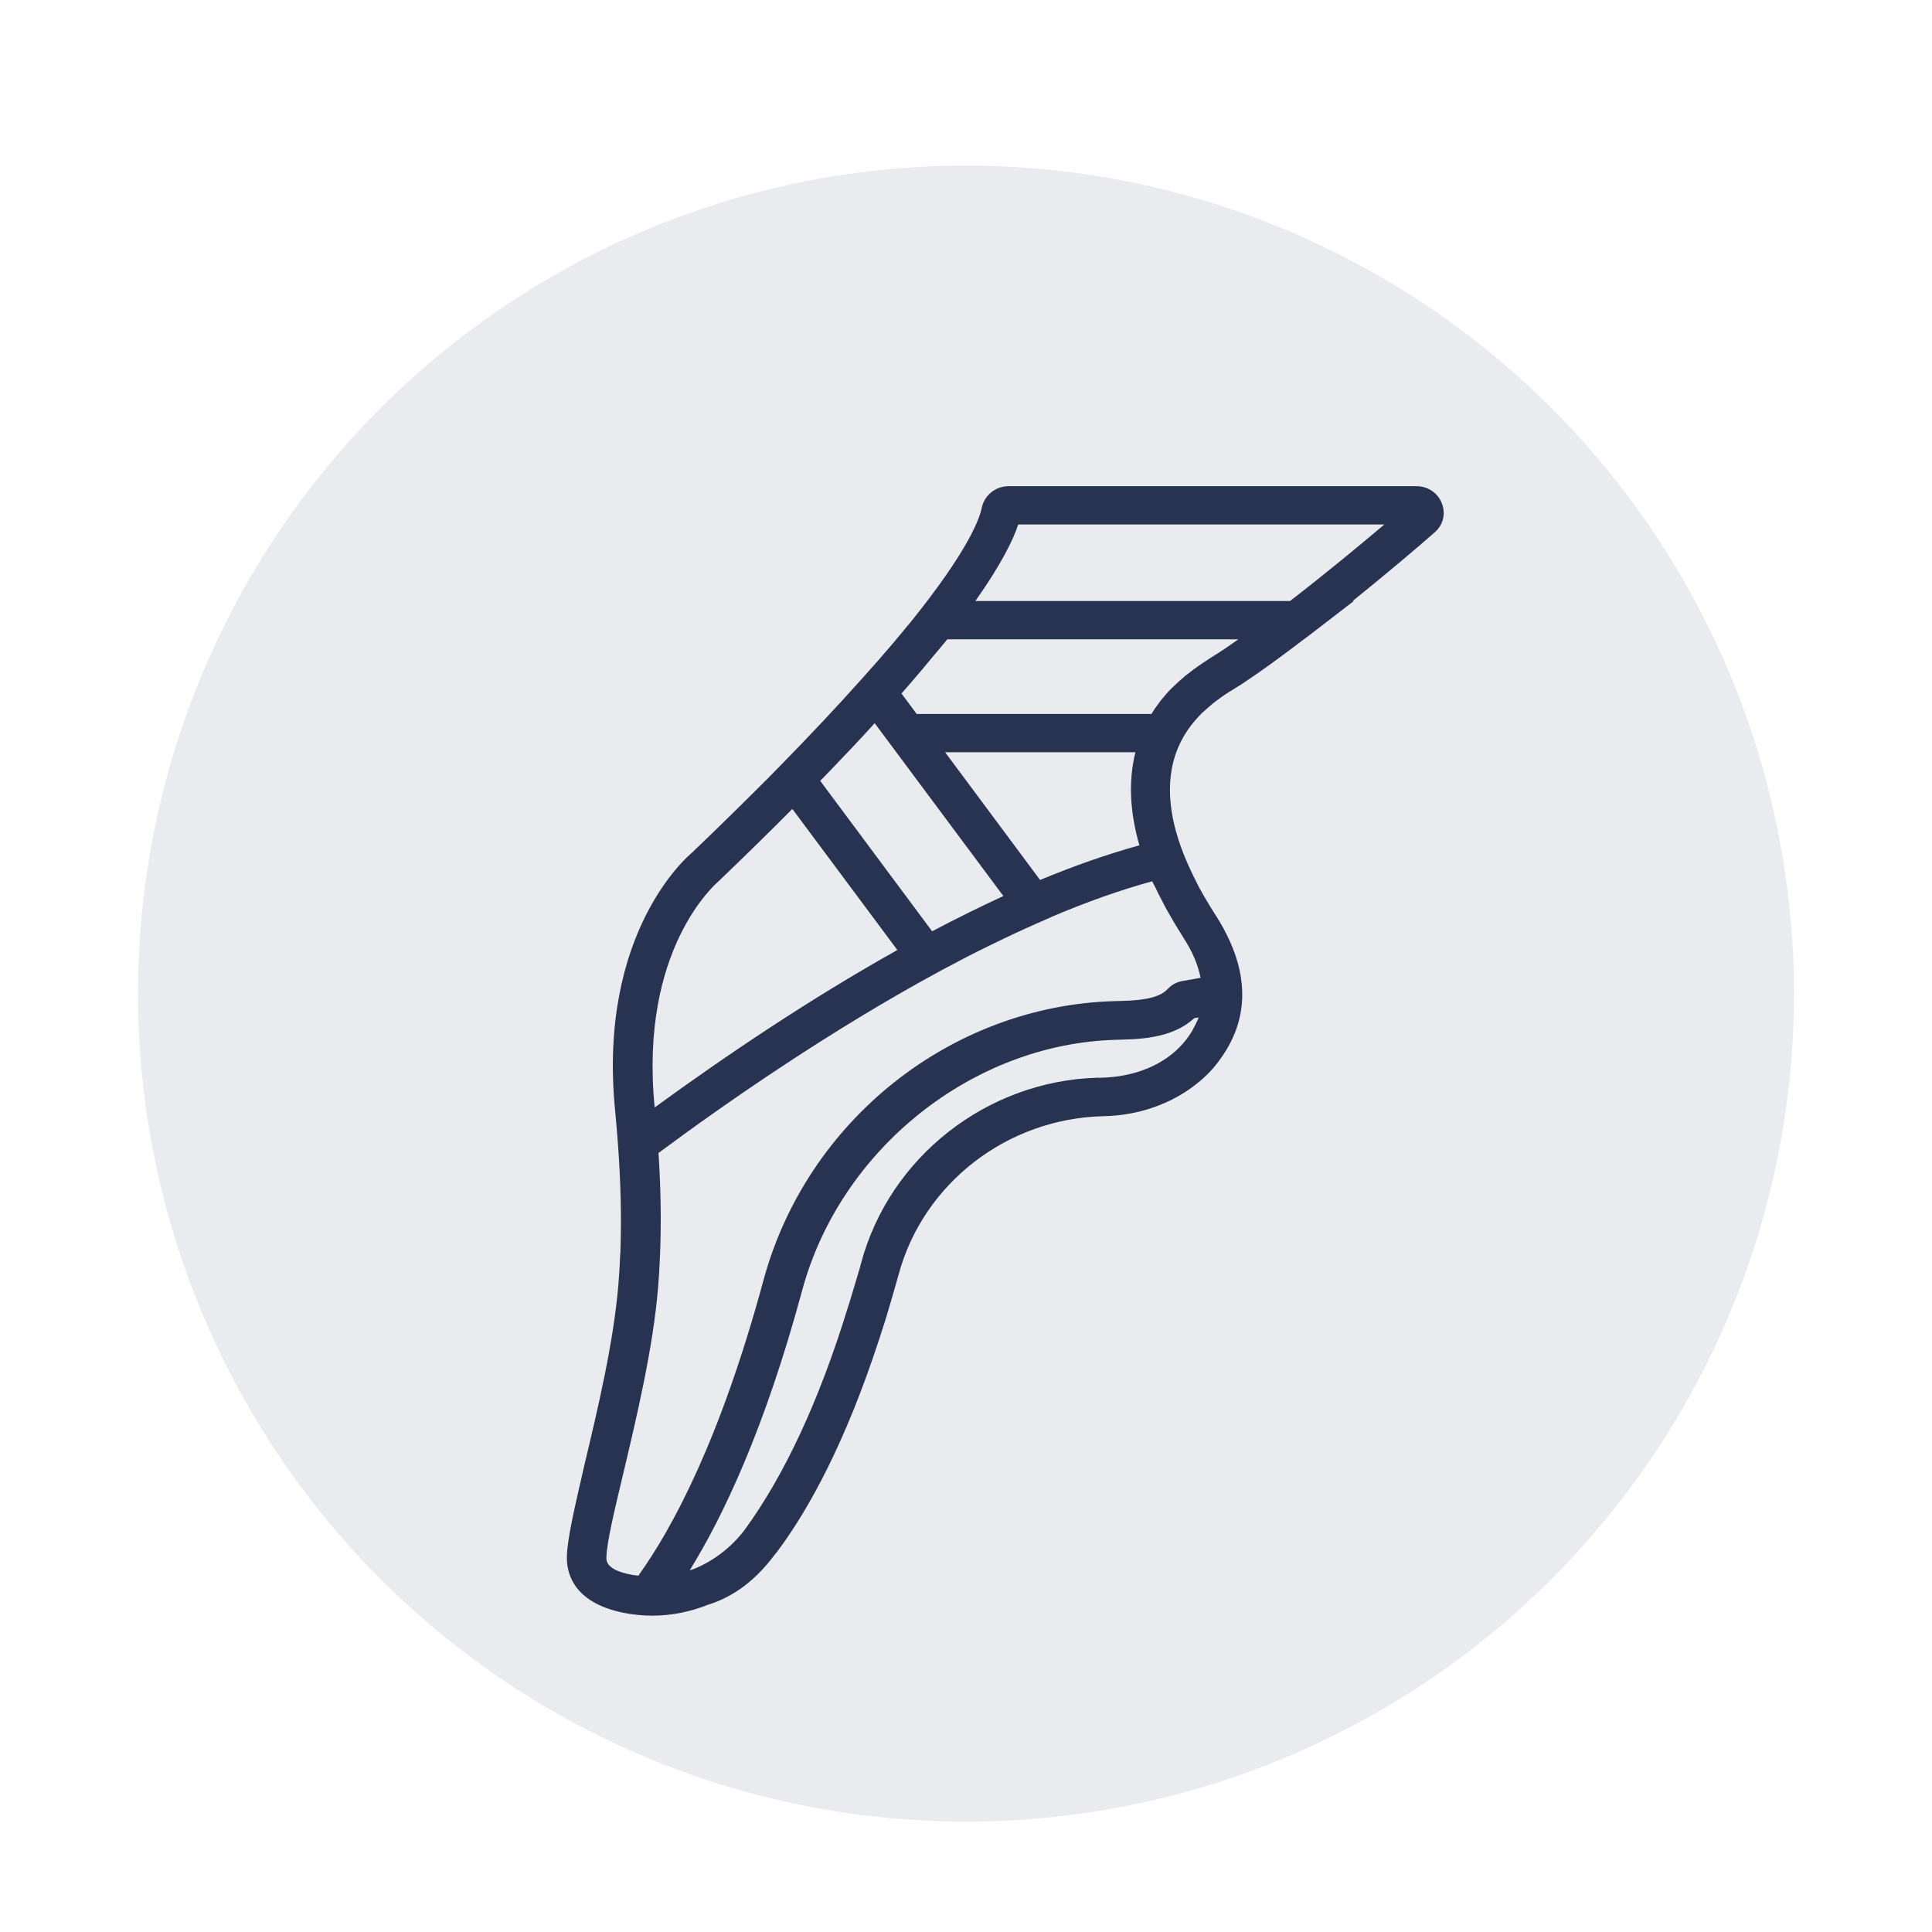 <?xml version="1.0" encoding="UTF-8"?>
<svg xmlns="http://www.w3.org/2000/svg" width="70" height="70" viewBox="0 0 70 70" fill="" data-library="gosweb_omsu" data-icon="ic_dance" data-color="">
  <circle cx="35" cy="36" r="30" fill="#273350" fill-opacity="0.1"></circle>
  <path d="M52.239 18.233C52.096 17.858 51.732 17.615 51.317 17.615H36.547C36.068 17.615 35.66 17.948 35.567 18.413C35.51 18.711 35.16 19.863 32.95 22.595L32.864 22.692C32.542 23.095 32.17 23.525 31.784 23.969L31.19 24.635C30.325 25.606 29.338 26.653 28.258 27.756L27.85 28.172C27.013 29.011 26.098 29.913 25.068 30.898C24.925 31.016 21.656 33.783 22.285 40.22C22.314 40.532 22.343 40.83 22.364 41.129L22.393 41.503C22.493 42.883 22.521 44.146 22.479 45.318C22.479 45.36 22.479 45.394 22.471 45.436C22.457 45.804 22.436 46.171 22.407 46.525C22.235 48.633 21.649 51.089 21.177 53.066C20.841 54.536 20.562 55.701 20.54 56.374C20.519 56.985 20.762 58.06 22.586 58.434C22.936 58.504 23.294 58.538 23.644 58.538C24.324 58.538 25.003 58.4 25.633 58.15C26.369 57.921 27.235 57.456 28.093 56.298C28.1 56.291 28.108 56.284 28.115 56.277C29.073 55.015 30.382 52.823 31.626 49.202C31.777 48.758 31.934 48.294 32.084 47.808C32.106 47.739 32.127 47.663 32.149 47.593C32.284 47.149 32.413 46.691 32.549 46.213C32.556 46.199 32.556 46.178 32.563 46.164C33.457 42.877 36.483 40.525 39.98 40.442C41.082 40.421 42.112 40.102 42.949 39.561C43.321 39.318 43.664 39.034 43.95 38.708C44.093 38.541 44.229 38.361 44.358 38.16C44.365 38.146 44.372 38.132 44.386 38.118C44.73 37.577 44.987 36.911 45.008 36.128C45.023 35.517 44.894 34.838 44.551 34.082C44.415 33.783 44.243 33.464 44.036 33.145C43.914 32.958 43.807 32.778 43.7 32.597C43.671 32.556 43.65 32.507 43.621 32.465C43.542 32.32 43.456 32.181 43.385 32.035C43.363 31.994 43.342 31.945 43.321 31.904C43.249 31.758 43.178 31.619 43.113 31.474C43.092 31.432 43.077 31.39 43.056 31.349C42.992 31.21 42.934 31.064 42.877 30.926C42.348 29.573 42.162 28.158 42.763 26.917L42.784 26.875C42.949 26.542 43.178 26.223 43.456 25.932L43.528 25.855C43.556 25.828 43.585 25.8 43.614 25.779C43.671 25.73 43.721 25.675 43.785 25.626C43.836 25.585 43.878 25.55 43.928 25.502L44.007 25.439C44.172 25.314 44.343 25.189 44.522 25.078C44.644 25.002 44.765 24.926 44.901 24.843C44.98 24.794 45.066 24.739 45.144 24.683C45.166 24.669 45.18 24.655 45.202 24.642C45.209 24.635 45.216 24.628 45.223 24.628C45.445 24.482 45.674 24.323 45.903 24.156L45.924 24.142C45.974 24.107 46.017 24.073 46.067 24.038C46.224 23.927 46.382 23.809 46.539 23.691C46.639 23.615 46.746 23.539 46.847 23.462C46.968 23.372 47.083 23.282 47.204 23.192C47.276 23.136 47.347 23.088 47.419 23.032L49.05 21.777H49.007C50.273 20.757 51.395 19.807 51.982 19.287C52.29 19.023 52.39 18.607 52.239 18.233ZM44.408 23.483C44.236 23.601 44.072 23.705 43.914 23.802C43.864 23.83 43.814 23.872 43.764 23.899C43.757 23.906 43.742 23.913 43.735 23.92C43.485 24.08 43.249 24.246 43.034 24.42L42.977 24.461C42.956 24.475 42.934 24.496 42.913 24.517C42.763 24.642 42.62 24.773 42.484 24.905C42.484 24.905 42.477 24.905 42.477 24.912L42.405 24.981C42.398 24.988 42.391 25.002 42.376 25.009C42.262 25.134 42.155 25.259 42.055 25.384C42.033 25.404 42.019 25.432 42.005 25.453C41.904 25.585 41.811 25.717 41.733 25.848C41.725 25.855 41.725 25.862 41.718 25.869H33.214L32.663 25.127C33.15 24.572 33.593 24.045 33.994 23.559L34.323 23.164H44.865C44.715 23.275 44.558 23.379 44.408 23.483ZM41.282 30.627C40.109 30.953 38.9 31.377 37.684 31.883L34.244 27.256H41.139C40.882 28.276 40.932 29.407 41.282 30.627ZM33.772 33.742L29.717 28.29C29.745 28.262 29.767 28.234 29.795 28.214C30.117 27.881 30.425 27.562 30.718 27.25C30.732 27.236 30.739 27.229 30.754 27.215C31.083 26.868 31.398 26.528 31.691 26.202L36.354 32.465C35.496 32.861 34.63 33.291 33.772 33.742ZM26.048 31.918C27.02 30.988 27.9 30.121 28.708 29.309L32.513 34.421C29.352 36.19 26.305 38.243 23.723 40.123C23.723 40.109 23.723 40.095 23.716 40.081C23.172 34.414 25.897 32.049 26.048 31.918ZM21.971 56.416C21.985 55.882 22.264 54.717 22.586 53.371C23.065 51.352 23.666 48.835 23.845 46.629C23.873 46.289 23.895 45.935 23.909 45.582C23.909 45.526 23.916 45.478 23.916 45.422C23.959 44.285 23.945 43.085 23.859 41.774C26.384 39.901 30.139 37.3 34.108 35.157C34.681 34.852 35.245 34.553 35.803 34.283C35.868 34.255 35.925 34.22 35.989 34.193C36.54 33.922 37.077 33.672 37.599 33.443C37.749 33.374 37.906 33.305 38.056 33.242L38.128 33.208C39.358 32.687 40.574 32.25 41.747 31.931C41.776 31.994 41.811 32.063 41.847 32.126C41.926 32.299 42.019 32.479 42.112 32.653C42.169 32.764 42.219 32.868 42.283 32.979C42.448 33.27 42.62 33.568 42.813 33.867C42.934 34.061 43.049 34.248 43.142 34.428C43.321 34.775 43.435 35.108 43.499 35.427L42.806 35.552C42.62 35.587 42.455 35.684 42.319 35.822C42.055 36.114 41.547 36.246 40.624 36.266L40.352 36.273C34.444 36.454 29.23 40.608 27.664 46.379C26.09 52.192 24.345 55.389 23.158 57.047C23.151 57.061 23.144 57.075 23.137 57.089C23.051 57.075 22.958 57.075 22.872 57.054C21.956 56.881 21.964 56.541 21.971 56.416ZM30.782 47.177C30.761 47.246 30.739 47.316 30.718 47.378C29.681 50.749 28.422 53.461 26.963 55.452C26.477 56.083 25.833 56.568 25.125 56.853C25.082 56.867 25.032 56.881 24.989 56.894C26.183 54.973 27.7 51.803 29.066 46.747C30.446 41.649 35.217 37.827 40.41 37.675L40.674 37.667C41.568 37.647 42.569 37.536 43.27 36.891L43.428 36.863C43.428 36.87 43.428 36.877 43.421 36.884C43.371 37.016 43.306 37.147 43.235 37.272C43.22 37.3 43.206 37.328 43.192 37.355C43.099 37.508 42.992 37.661 42.863 37.806C42.198 38.569 41.139 39.02 39.887 39.048H39.88H39.752C35.753 39.166 32.234 41.926 31.204 45.748C31.19 45.797 31.176 45.838 31.169 45.887C31.033 46.331 30.911 46.761 30.782 47.177ZM46.739 21.777H35.339C36.297 20.417 36.719 19.537 36.891 19.003H50.158C49.257 19.765 47.998 20.806 46.739 21.777Z" fill="#273350"></path>
</svg>
